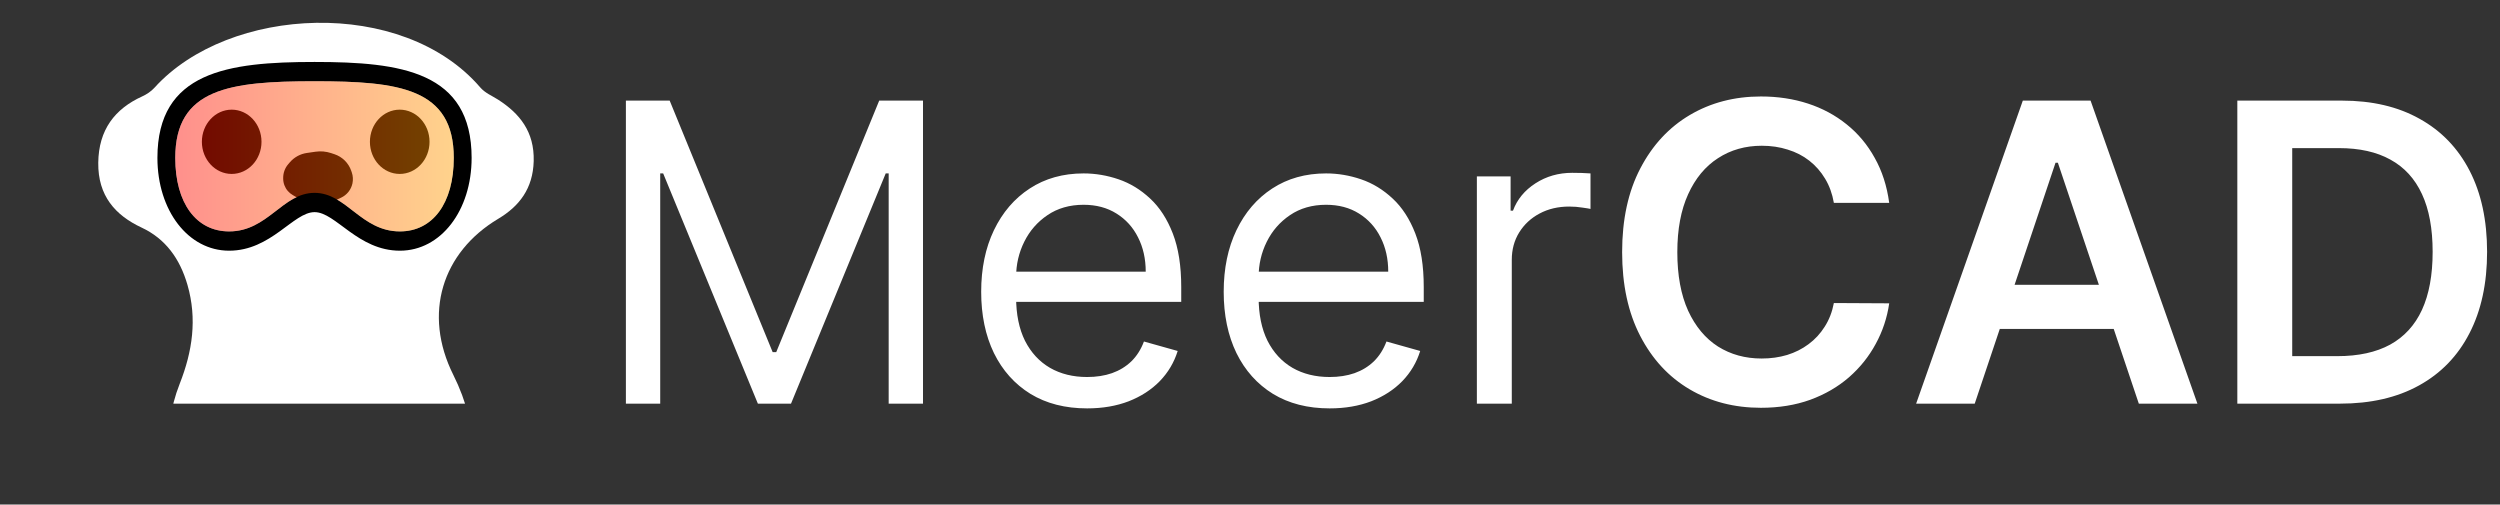 <svg width="768" height="155" viewBox="0 0 768 155" fill="none" xmlns="http://www.w3.org/2000/svg">
<rect x="0" y="0" width="768" height="155" fill="#333333" stroke="none"/>
<g clip-path="url(#clip0_2_111)">
<path d="M192.273 30.909H205.727L237.364 108.182H238.455L270.091 30.909H283.545V124H273V53.273H272.091L243 124H232.818L203.727 53.273H202.818V124H192.273V30.909ZM333.966 125.455C327.239 125.455 321.436 123.97 316.557 121C311.708 118 307.966 113.818 305.33 108.455C302.723 103.061 301.42 96.788 301.42 89.636C301.42 82.485 302.723 76.182 305.33 70.727C307.966 65.242 311.633 60.97 316.33 57.909C321.057 54.818 326.572 53.273 332.875 53.273C336.511 53.273 340.102 53.879 343.648 55.091C347.193 56.303 350.42 58.273 353.33 61C356.239 63.697 358.557 67.273 360.284 71.727C362.011 76.182 362.875 81.667 362.875 88.182V92.727H309.057V83.454H351.966C351.966 79.515 351.178 76 349.602 72.909C348.057 69.818 345.845 67.379 342.966 65.591C340.117 63.803 336.754 62.909 332.875 62.909C328.602 62.909 324.905 63.97 321.784 66.091C318.693 68.182 316.314 70.909 314.648 74.273C312.981 77.636 312.148 81.242 312.148 85.091V91.273C312.148 96.546 313.057 101.015 314.875 104.682C316.723 108.318 319.284 111.091 322.557 113C325.83 114.879 329.633 115.818 333.966 115.818C336.784 115.818 339.33 115.424 341.602 114.636C343.905 113.818 345.89 112.606 347.557 111C349.223 109.364 350.511 107.333 351.42 104.909L361.784 107.818C360.693 111.333 358.86 114.424 356.284 117.091C353.708 119.727 350.527 121.788 346.739 123.273C342.951 124.727 338.693 125.455 333.966 125.455ZM408.466 125.455C401.739 125.455 395.936 123.97 391.057 121C386.208 118 382.466 113.818 379.83 108.455C377.223 103.061 375.92 96.788 375.92 89.636C375.92 82.485 377.223 76.182 379.83 70.727C382.466 65.242 386.133 60.97 390.83 57.909C395.557 54.818 401.072 53.273 407.375 53.273C411.011 53.273 414.602 53.879 418.148 55.091C421.693 56.303 424.92 58.273 427.83 61C430.739 63.697 433.057 67.273 434.784 71.727C436.511 76.182 437.375 81.667 437.375 88.182V92.727H383.557V83.454H426.466C426.466 79.515 425.678 76 424.102 72.909C422.557 69.818 420.345 67.379 417.466 65.591C414.617 63.803 411.254 62.909 407.375 62.909C403.102 62.909 399.405 63.97 396.284 66.091C393.193 68.182 390.814 70.909 389.148 74.273C387.481 77.636 386.648 81.242 386.648 85.091V91.273C386.648 96.546 387.557 101.015 389.375 104.682C391.223 108.318 393.784 111.091 397.057 113C400.33 114.879 404.133 115.818 408.466 115.818C411.284 115.818 413.83 115.424 416.102 114.636C418.405 113.818 420.39 112.606 422.057 111C423.723 109.364 425.011 107.333 425.92 104.909L436.284 107.818C435.193 111.333 433.36 114.424 430.784 117.091C428.208 119.727 425.027 121.788 421.239 123.273C417.451 124.727 413.193 125.455 408.466 125.455ZM453.693 124V54.182H464.057V64.727H464.784C466.057 61.273 468.36 58.47 471.693 56.318C475.027 54.167 478.784 53.091 482.966 53.091C483.754 53.091 484.739 53.106 485.92 53.136C487.102 53.167 487.996 53.212 488.602 53.273V64.182C488.239 64.091 487.405 63.955 486.102 63.773C484.83 63.561 483.481 63.455 482.057 63.455C478.663 63.455 475.633 64.167 472.966 65.591C470.33 66.985 468.239 68.924 466.693 71.409C465.178 73.864 464.42 76.667 464.42 79.818V124H453.693ZM580.364 62.318H563.364C562.879 59.53 561.985 57.061 560.682 54.909C559.379 52.727 557.758 50.879 555.818 49.364C553.879 47.849 551.667 46.712 549.182 45.955C546.727 45.167 544.076 44.773 541.227 44.773C536.167 44.773 531.682 46.045 527.773 48.591C523.864 51.106 520.803 54.803 518.591 59.682C516.379 64.53 515.273 70.454 515.273 77.454C515.273 84.576 516.379 90.576 518.591 95.454C520.833 100.303 523.894 103.97 527.773 106.455C531.682 108.909 536.152 110.136 541.182 110.136C543.97 110.136 546.576 109.773 549 109.045C551.455 108.288 553.652 107.182 555.591 105.727C557.561 104.273 559.212 102.485 560.545 100.364C561.909 98.242 562.848 95.818 563.364 93.091L580.364 93.182C579.727 97.606 578.348 101.758 576.227 105.636C574.136 109.515 571.394 112.939 568 115.909C564.606 118.848 560.636 121.152 556.091 122.818C551.545 124.455 546.5 125.273 540.955 125.273C532.773 125.273 525.47 123.379 519.045 119.591C512.621 115.803 507.561 110.333 503.864 103.182C500.167 96.03 498.318 87.454 498.318 77.454C498.318 67.424 500.182 58.849 503.909 51.727C507.636 44.576 512.712 39.106 519.136 35.318C525.561 31.53 532.833 29.636 540.955 29.636C546.136 29.636 550.955 30.364 555.409 31.818C559.864 33.273 563.833 35.409 567.318 38.227C570.803 41.015 573.667 44.439 575.909 48.5C578.182 52.53 579.667 57.136 580.364 62.318ZM606.636 124H588.636L621.409 30.909H642.227L675.045 124H657.045L632.182 50H631.455L606.636 124ZM607.227 87.5H656.318V101.045H607.227V87.5ZM718.852 124H687.307V30.909H719.489C728.731 30.909 736.67 32.773 743.307 36.5C749.973 40.197 755.095 45.515 758.67 52.455C762.246 59.394 764.034 67.697 764.034 77.364C764.034 87.061 762.231 95.394 758.625 102.364C755.049 109.333 749.883 114.682 743.125 118.409C736.398 122.136 728.307 124 718.852 124ZM704.17 109.409H718.034C724.519 109.409 729.928 108.227 734.261 105.864C738.595 103.47 741.852 99.909 744.034 95.182C746.216 90.424 747.307 84.485 747.307 77.364C747.307 70.242 746.216 64.333 744.034 59.636C741.852 54.909 738.625 51.379 734.352 49.045C730.11 46.682 724.837 45.5 718.534 45.5H704.17V109.409Z" fill="white"/>
<g clip-path="url(#clip1_2_111)">
<g clip-path="url(#clip2_2_111)">
<path d="M14.354 430.263C-3.324 440.65 -21.591 446.953 -41.632 446.051C-46.069 445.851 -50.332 444.981 -54.564 443.716C-56.553 443.121 -58.641 442.369 -58.962 439.795C-59.336 436.798 -56.85 436.395 -55.06 435.623C-18.313 419.763 7.932 392.135 24.675 353.494C30.526 339.989 32.482 326.381 30.64 311.551C26.586 278.91 28.777 246.458 34.94 214.275C35.725 210.175 36.505 206.074 37.326 201.983C37.463 201.299 37.798 200.661 38.035 200.022C40.926 199.336 42.113 201.756 43.531 203.324C55.981 217.088 62.461 234.14 66.494 252.511C67.981 259.281 69.668 265.986 73.957 271.441C79.475 278.459 86.119 277.163 89.055 268.577C90.664 263.873 91.111 258.8 90.928 254.024C89.876 226.479 86.293 199.552 72.457 175.443C69.236 169.829 65.605 164.593 61.662 159.59C51.776 147.05 49.21 133.128 55.223 117.846C59.12 107.94 60.603 97.977 57.595 87.537C55.27 79.465 50.837 73.346 43.497 69.912C35.431 66.138 30.073 60.171 30.185 50.015C30.297 39.843 35.294 33.429 43.7 29.606C45.066 28.985 46.435 28.071 47.464 26.934C70.346 1.664 123.663 -0.881 147.497 26.818C149.037 28.608 151.141 29.409 153.02 30.616C159.637 34.868 164.19 40.461 163.952 49.481C163.728 57.939 159.534 63.346 153.07 67.205C135.804 77.513 129.861 96.354 139.257 115.166C147.512 131.693 146.994 147.402 139.49 163.716C130.627 182.983 121.317 202.091 116.837 223.301C113.563 238.8 111.083 254.401 113.115 270.4C113.297 271.834 113.481 273.301 113.913 274.66C115.451 279.502 117.57 284.09 123.031 284.259C128.444 284.426 130.479 279.778 131.876 275.208C135.785 262.416 137.82 248.998 143.068 236.638C146.6 228.318 150.362 220.178 155.754 213.043C156.801 211.658 157.619 209.958 160.097 209.525C162.948 216.224 163.662 223.635 164.65 230.831C167.152 249.058 168.334 267.406 167.918 285.869C167.295 313.61 162.19 340.499 154.951 366.976C150.41 383.584 145.566 400.095 140.801 416.63C138.292 425.335 138.292 433.6 142.559 441.925C146.196 449.023 143.35 453.897 135.848 454.776C120.142 456.616 110.228 447.033 109.426 429.549C109.031 420.929 110.033 412.403 110.846 403.917C111.551 396.544 111.098 389.358 110.399 382.113C110.118 379.206 109.316 376.39 107.739 373.93C103.19 366.838 95.923 366.256 90.621 372.665C87.481 376.46 85.953 380.981 85.682 386.113C85.055 398.003 86.901 409.787 86.824 421.654C86.797 425.878 86.449 430.028 85.69 434.146C83.13 448.035 70.253 457.221 58.041 453.908C51.818 452.219 49.938 448.115 53.196 442.119C57.76 433.718 57.748 425.156 54.884 416.317C52.942 410.321 50.86 404.378 48.395 397.095C38.639 411.026 27.915 422.115 14.354 430.263ZM115.451 43.42C116.213 49.808 119.197 53.851 123.705 54.054C127.835 54.24 130.856 51.966 132.43 47.9C134.305 43.058 132.013 37.846 127.391 35.833C122.387 33.653 118.254 36.07 115.451 43.42ZM62.629 41.754C61.643 49.798 66.383 55.516 72.586 53.723C76.786 52.51 79.466 49.343 79.618 44.858C79.768 40.408 77.51 36.725 73.243 35.543C68.581 34.252 65.052 36.233 62.629 41.754ZM105.795 57.194C107.661 52.453 105.505 49.909 101.562 48.648C96.04 46.882 90.228 48.708 89.034 52.468C88.175 55.176 89.018 57.393 91.022 59.23C95.316 63.166 100.432 62.716 105.795 57.194Z" fill="white"/>
<rect x="58.686" y="31.893" width="79.928" height="35.899" fill="white"/>
<ellipse cx="71.175" cy="43.56" rx="9.158" ry="9.872" fill="black"/>
<ellipse cx="122.795" cy="43.56" rx="9.158" ry="9.872" fill="black"/>
<path d="M92.276 61.284L89.908 59.91C89.344 59.582 88.838 59.163 88.412 58.668C87.497 57.606 86.994 56.251 86.994 54.849V54.629C86.994 53.084 87.548 51.592 88.556 50.422L89.049 49.85C90.383 48.302 92.231 47.287 94.254 46.994L96.931 46.605C98.531 46.373 100.163 46.517 101.698 47.026L102.739 47.371C105.159 48.174 107.067 50.06 107.898 52.471L108.069 52.967C108.443 54.054 108.513 55.223 108.271 56.347C107.855 58.279 106.557 59.904 104.764 60.737L102.573 61.754C99.27 63.288 95.426 63.112 92.276 61.284Z" fill="black"/>
<path d="M96.637 65.168C103.14 65.168 109.916 77.014 122.853 77.014C135.417 77.014 144.882 64.689 144.882 48.502C144.882 21.977 123.262 19.034 96.637 19.034C69.978 19.034 48.359 22.014 48.359 48.502C48.359 64.689 57.824 77.014 70.387 77.014C83.325 77.014 90.1 65.168 96.637 65.168ZM96.637 59.245C86.798 59.245 82.303 71.091 70.387 71.091C60.343 71.091 53.84 62.482 53.84 48.502C53.84 27.165 70.557 24.957 96.637 24.957C122.683 24.957 139.4 27.128 139.4 48.502C139.4 62.482 132.897 71.091 122.853 71.091C110.937 71.091 106.443 59.245 96.637 59.245Z" fill="black"/>
<path d="M96.637 59.245C86.798 59.245 82.303 71.091 70.387 71.091C60.343 71.091 53.84 62.482 53.84 48.502C53.84 27.165 70.557 24.957 96.637 24.957C122.683 24.957 139.4 27.128 139.4 48.502C139.4 62.482 132.897 71.091 122.853 71.091C110.937 71.091 106.443 59.245 96.637 59.245Z" fill="url(#paint0_linear_2_111)" fill-opacity="0.45"/>
</g>
</g>
</g>
<defs>
<linearGradient id="paint0_linear_2_111" x1="54.356" y1="48.047" x2="139.28" y2="48.047" gradientUnits="userSpaceOnUse">
<stop stop-color="#FF0900"/>
<stop offset="1" stop-color="#FF9D00"/>
</linearGradient>
<clipPath id="clip0_2_111">
<rect width="768" height="155" fill="white"/>
</clipPath>
<clipPath id="clip1_2_111">
<rect width="181" height="123" fill="white" transform="translate(0 1)"/>
</clipPath>
<clipPath id="clip2_2_111">
<rect width="227" height="448" fill="white" transform="translate(-59 7)"/>
</clipPath>
</defs>
</svg>
